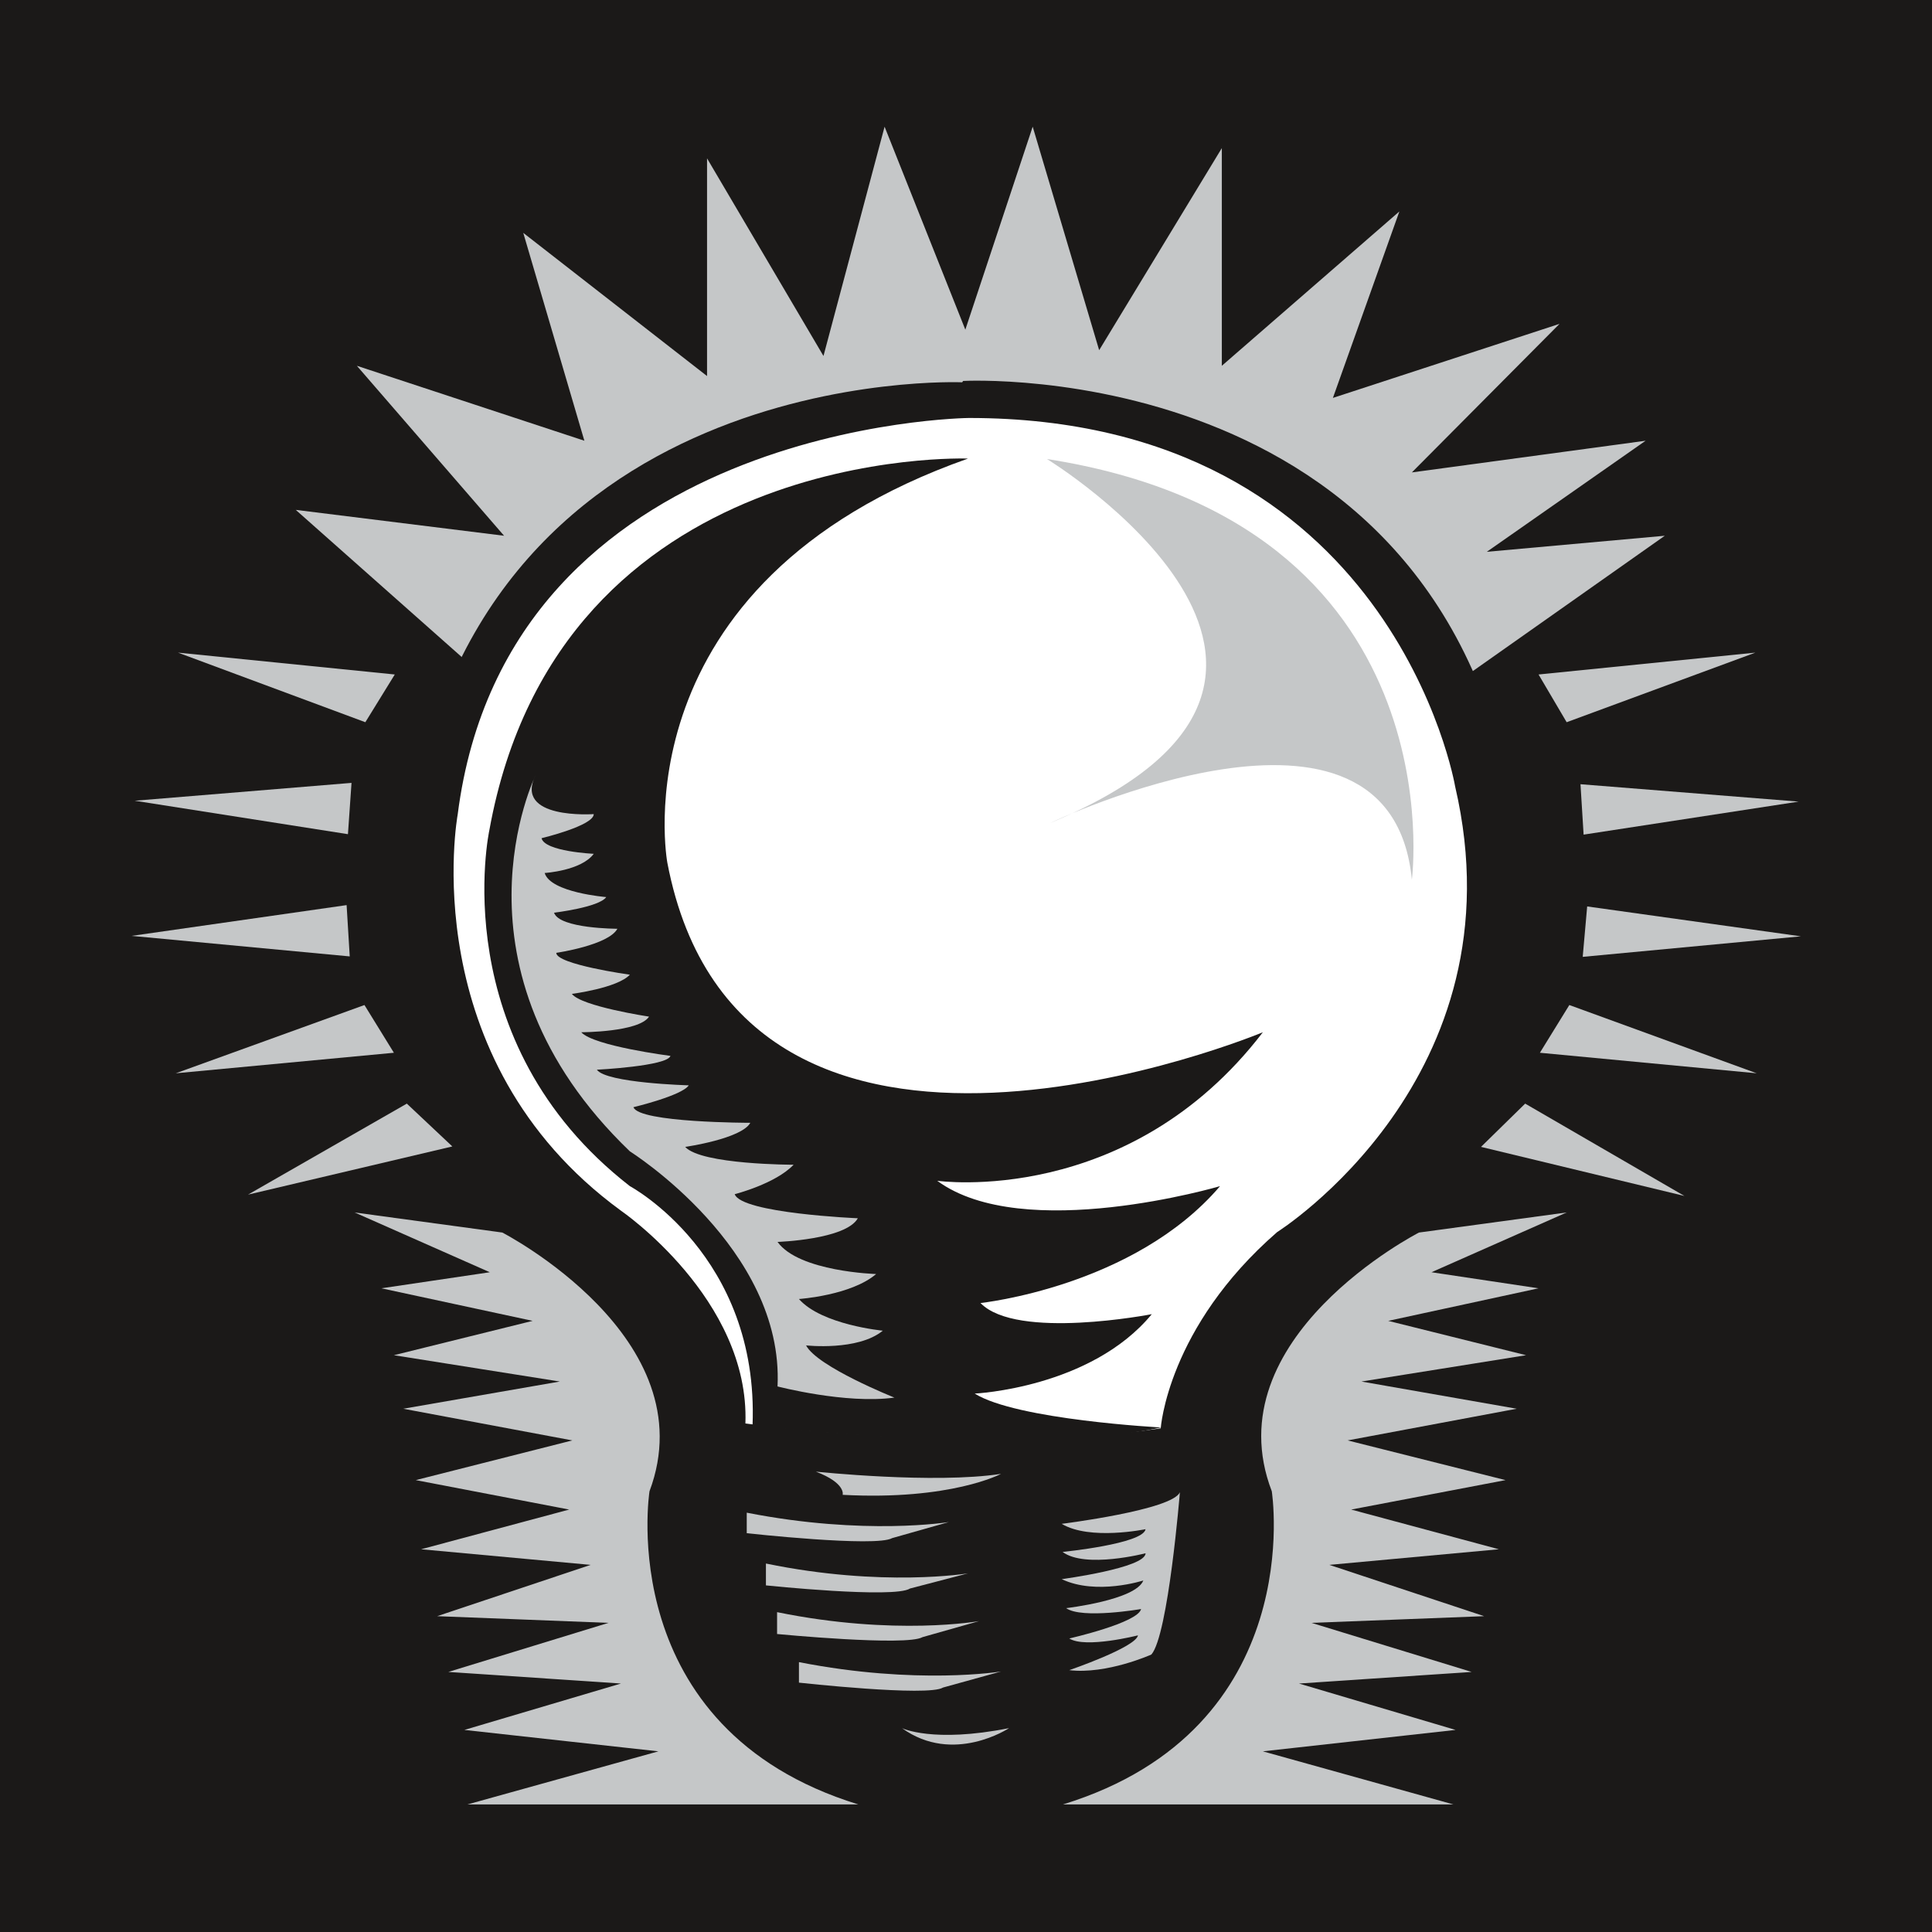 <svg xmlns="http://www.w3.org/2000/svg" xml:space="preserve" width="43.31mm" height="43.31mm" fill-rule="evenodd" stroke-linejoin="round" stroke-width="28.222" preserveAspectRatio="xMidYMid" version="1.2" viewBox="0 0 4331 4331"><rect x="0" y="0" width="4331" height="4331" fill="#808080" stroke="none"/><defs class="ClipPathGroup"><clipPath id="a" clipPathUnits="userSpaceOnUse"><path d="M0 0h4331v4331H0z"/></clipPath></defs><g class="SlideGroup"><g class="Slide" clip-path="url(#a)"><g class="Page"><g class="com.sun.star.drawing.PolyPolygonShape"><path fill="none" d="M0 0h4333v4333H0z" class="BoundingBox"/><path fill="#1B1918" d="M0 0h4332v4332H0V0Z"/></g><g class="com.sun.star.drawing.PolyPolygonShape"><path fill="none" d="M663 284h3070v1384H663z" class="BoundingBox"/><path fill="#C5C7C8" d="m1254 1667-591-524 467 58-330-381 510 168-137-466 412 321V355l261 443 137-514 181 455 151-455 149 501 275-453v488l398-346-149 418 508-166-331 333 524-71-356 249 399-36-661 466H1254Z"/></g><g class="com.sun.star.drawing.ClosedBezierShape"><path fill="none" d="M909 852h2500v3170H909z" class="BoundingBox"/><path fill="#1B1918" d="M2149 4020c114 8 267-58 267-58 76-3 81-36 81-36l61-81c122-10 96-59 96-59 69-43 18-91 18-91 66-46 15-86 15-86 69-49 21-94 21-94 77-59 18-100 18-100 77-78 5-106 5-106-56-257 150-417 150-417 592-466 524-989 524-989C3283 792 2159 854 2159 854l-2 3S1040 809 911 1906c0 0-68 523 521 989 0 0 194 167 153 416 0 0-72 26 3 104 0 0-60 41 17 102 0 0-48 43 21 92 0 0-51 40 17 88 0 0-50 49 18 89 0 0-28 49 97 59l58 81s8 33 81 38c0 0 135 64 252 56Z"/></g><g class="com.sun.star.drawing.ClosedBezierShape"><path fill="none" d="M1017 937h2273v2291H1017z" class="BoundingBox"/><path fill="#FFF" d="M1671 3191s519 72 931 11c0 0 15-226 261-440 0 0 551-346 399-999 0 0-140-826-1090-826 0 0-1034 10-1146 889 0 0-101 547 366 888 0 0 289 198 279 477Z"/></g><g class="com.sun.star.drawing.ClosedBezierShape"><path fill="none" d="M1086 1028h1747v2203H1086z" class="BoundingBox"/><path fill="#1B1918" d="M2170 1028s-916-35-1073 833c0 0-103 473 315 798 0 0 290 155 275 536 0 0 595 74 916 5 0 0-324-17-418-76 0 0 260-12 397-178 0 0-303 59-384-25 0 0 344-36 537-262 0 0-441 130-634-12 0 0 428 61 730-333 0 0-1169 488-1335-380 0 0-117-627 674-906Z"/></g><g class="com.sun.star.drawing.ClosedBezierShape"><path fill="none" d="M1673 3391h455v66h-455z" class="BoundingBox"/><path fill="#C5C7C8" d="M2127 3412s-188 31-453-21v46s290 32 326 11l127-36Z"/></g><g class="com.sun.star.drawing.ClosedBezierShape"><path fill="none" d="M1717 3505h454v66h-454z" class="BoundingBox"/><path fill="#C5C7C8" d="M2170 3527s-191 32-453-22v49s288 30 323 7l130-34Z"/></g><g class="com.sun.star.drawing.ClosedBezierShape"><path fill="none" d="M1742 3614h454v65h-454z" class="BoundingBox"/><path fill="#C5C7C8" d="M2195 3634s-188 34-453-20v49s290 28 326 7l127-36Z"/></g><g class="com.sun.star.drawing.ClosedBezierShape"><path fill="none" d="M1791 3726h454v66h-454z" class="BoundingBox"/><path fill="#C5C7C8" d="M2244 3747s-188 31-453-21v46s290 32 323 11l130-36Z"/></g><g class="com.sun.star.drawing.ClosedBezierShape"><path fill="none" d="M1829 3298h417v56h-417z" class="BoundingBox"/><path fill="#C5C7C8" d="M1829 3299s265 28 415 5c0 0-112 60-355 47 0 0 8-26-60-52Z"/></g><g class="com.sun.star.drawing.ClosedBezierShape"><path fill="none" d="M2022 3874h241v38h-241z" class="BoundingBox"/><path fill="#C5C7C8" d="M2022 3874s69 34 240 0c0 0-125 83-240 0Z"/></g><g class="com.sun.star.drawing.ClosedBezierShape"><path fill="none" d="M2380 3345h266v402h-266z" class="BoundingBox"/><path fill="#C5C7C8" d="M2645 3345s-26 321-64 364c0 0-100 45-184 35 0 0 149-51 154-78 0 0-118 30-154 7 0 0 154-35 161-66 0 0-133 23-168-2 0 0 156-18 173-62 0 0-105 34-183-3 0 0 188-25 188-58 0 0-135 35-186-3 0 0 181-18 186-51 0 0-125 26-188-12 0 0 249-31 265-71Z"/></g><g class="com.sun.star.drawing.ClosedBezierShape"><path fill="none" d="M1147 1737h860v1401h-860z" class="BoundingBox"/><path fill="#C5C7C8" d="M1201 1737c-51 101 130 88 130 88 0 26-117 54-117 54 7 30 117 35 117 35-28 38-110 43-110 43 13 44 138 54 138 54-16 23-117 35-117 35 12 36 142 36 142 36-20 37-137 54-137 54 0 26 165 49 165 49-28 30-130 43-130 43 21 28 173 51 173 51-23 35-152 35-152 35 28 31 200 53 200 53-7 23-165 31-165 31 21 30 206 35 206 35-15 23-124 49-124 49 12 35 262 35 262 35-20 36-146 54-146 54 36 40 243 40 243 40-41 43-132 66-132 66 15 43 276 54 276 54-27 48-180 53-180 53 48 67 221 72 221 72-56 48-173 56-173 56 51 58 188 71 188 71-56 46-172 33-172 33 25 48 198 117 198 117-109 15-262-25-262-25 15-310-331-527-331-527-426-409-211-844-211-844Z"/></g><g class="com.sun.star.drawing.ClosedBezierShape"><path fill="none" d="M795 2718h1130v1328H795z" class="BoundingBox"/><path fill="#C5C7C8" d="M1126 2763s459 236 330 580c0 0-84 532 468 702h-876l428-119-435-48 351-104-387-26 359-110-384-15 344-115-380-35 332-89-344-66 351-89-379-71 351-61-372-59 311-77-339-73 243-36-303-134 331 45Z"/></g><g class="com.sun.star.drawing.ClosedBezierShape"><path fill="none" d="M2383 2718h1130v1328H2383z" class="BoundingBox"/><path fill="#C5C7C8" d="M3181 2763s-462 236-330 580c0 0 84 532-468 702h875l-427-119 432-48-351-104 387-26-359-110 387-15-347-115 380-35-331-89 346-66-354-89 379-71-348-61 369-59-309-77 337-73-240-36 303-134-331 45Z"/></g><g class="com.sun.star.drawing.ClosedBezierShape"><path fill="none" d="M2347 1029h823v945h-823z" class="BoundingBox"/><path fill="#C5C7C8" d="M2347 1029s798 488 7 816c0 0 763-364 811 127 0 0 105-799-818-943Z"/></g><g class="com.sun.star.drawing.PolyPolygonShape"><path fill="none" d="M556 2474h459v205H556z" class="BoundingBox"/><path fill="#C5C7C8" d="m1014 2570-102-96-356 204 458-108Z"/></g><g class="com.sun.star.drawing.PolyPolygonShape"><path fill="none" d="M394 2253h490v155H394z" class="BoundingBox"/><path fill="#C5C7C8" d="m883 2360-66-107-423 153 489-46Z"/></g><g class="com.sun.star.drawing.PolyPolygonShape"><path fill="none" d="M302 1755h488v116H302z" class="BoundingBox"/><path fill="#C5C7C8" d="m788 1755-8 115-478-75 486-40Z"/></g><g class="com.sun.star.drawing.PolyPolygonShape"><path fill="none" d="M295 2029h490v116H295z" class="BoundingBox"/><path fill="#C5C7C8" d="m777 2029 7 115-489-46 482-69Z"/></g><g class="com.sun.star.drawing.PolyPolygonShape"><path fill="none" d="M399 1463h487v157H399z" class="BoundingBox"/><path fill="#C5C7C8" d="m885 1512-66 107-420-156 486 49Z"/></g><g class="com.sun.star.drawing.PolyPolygonShape"><path fill="none" d="M3320 2474h457v208h-457z" class="BoundingBox"/><path fill="#C5C7C8" d="m3320 2571 99-97 357 207-456-110Z"/></g><g class="com.sun.star.drawing.PolyPolygonShape"><path fill="none" d="M3452 2253h488v155h-488z" class="BoundingBox"/><path fill="#C5C7C8" d="m3452 2360 66-107 420 153-486-46Z"/></g><g class="com.sun.star.drawing.PolyPolygonShape"><path fill="none" d="M3543 1758h490v114h-490z" class="BoundingBox"/><path fill="#C5C7C8" d="m3543 1758 7 113 482-74-489-39Z"/></g><g class="com.sun.star.drawing.PolyPolygonShape"><path fill="none" d="M3548 2032h491v114h-491z" class="BoundingBox"/><path fill="#C5C7C8" d="m3558 2032-10 113 489-46-479-67Z"/></g><g class="com.sun.star.drawing.PolyPolygonShape"><path fill="none" d="M3449 1463h488v157h-488z" class="BoundingBox"/><path fill="#C5C7C8" d="m3449 1512 63 107 423-156-486 49Z"/></g></g></g></g></svg>
